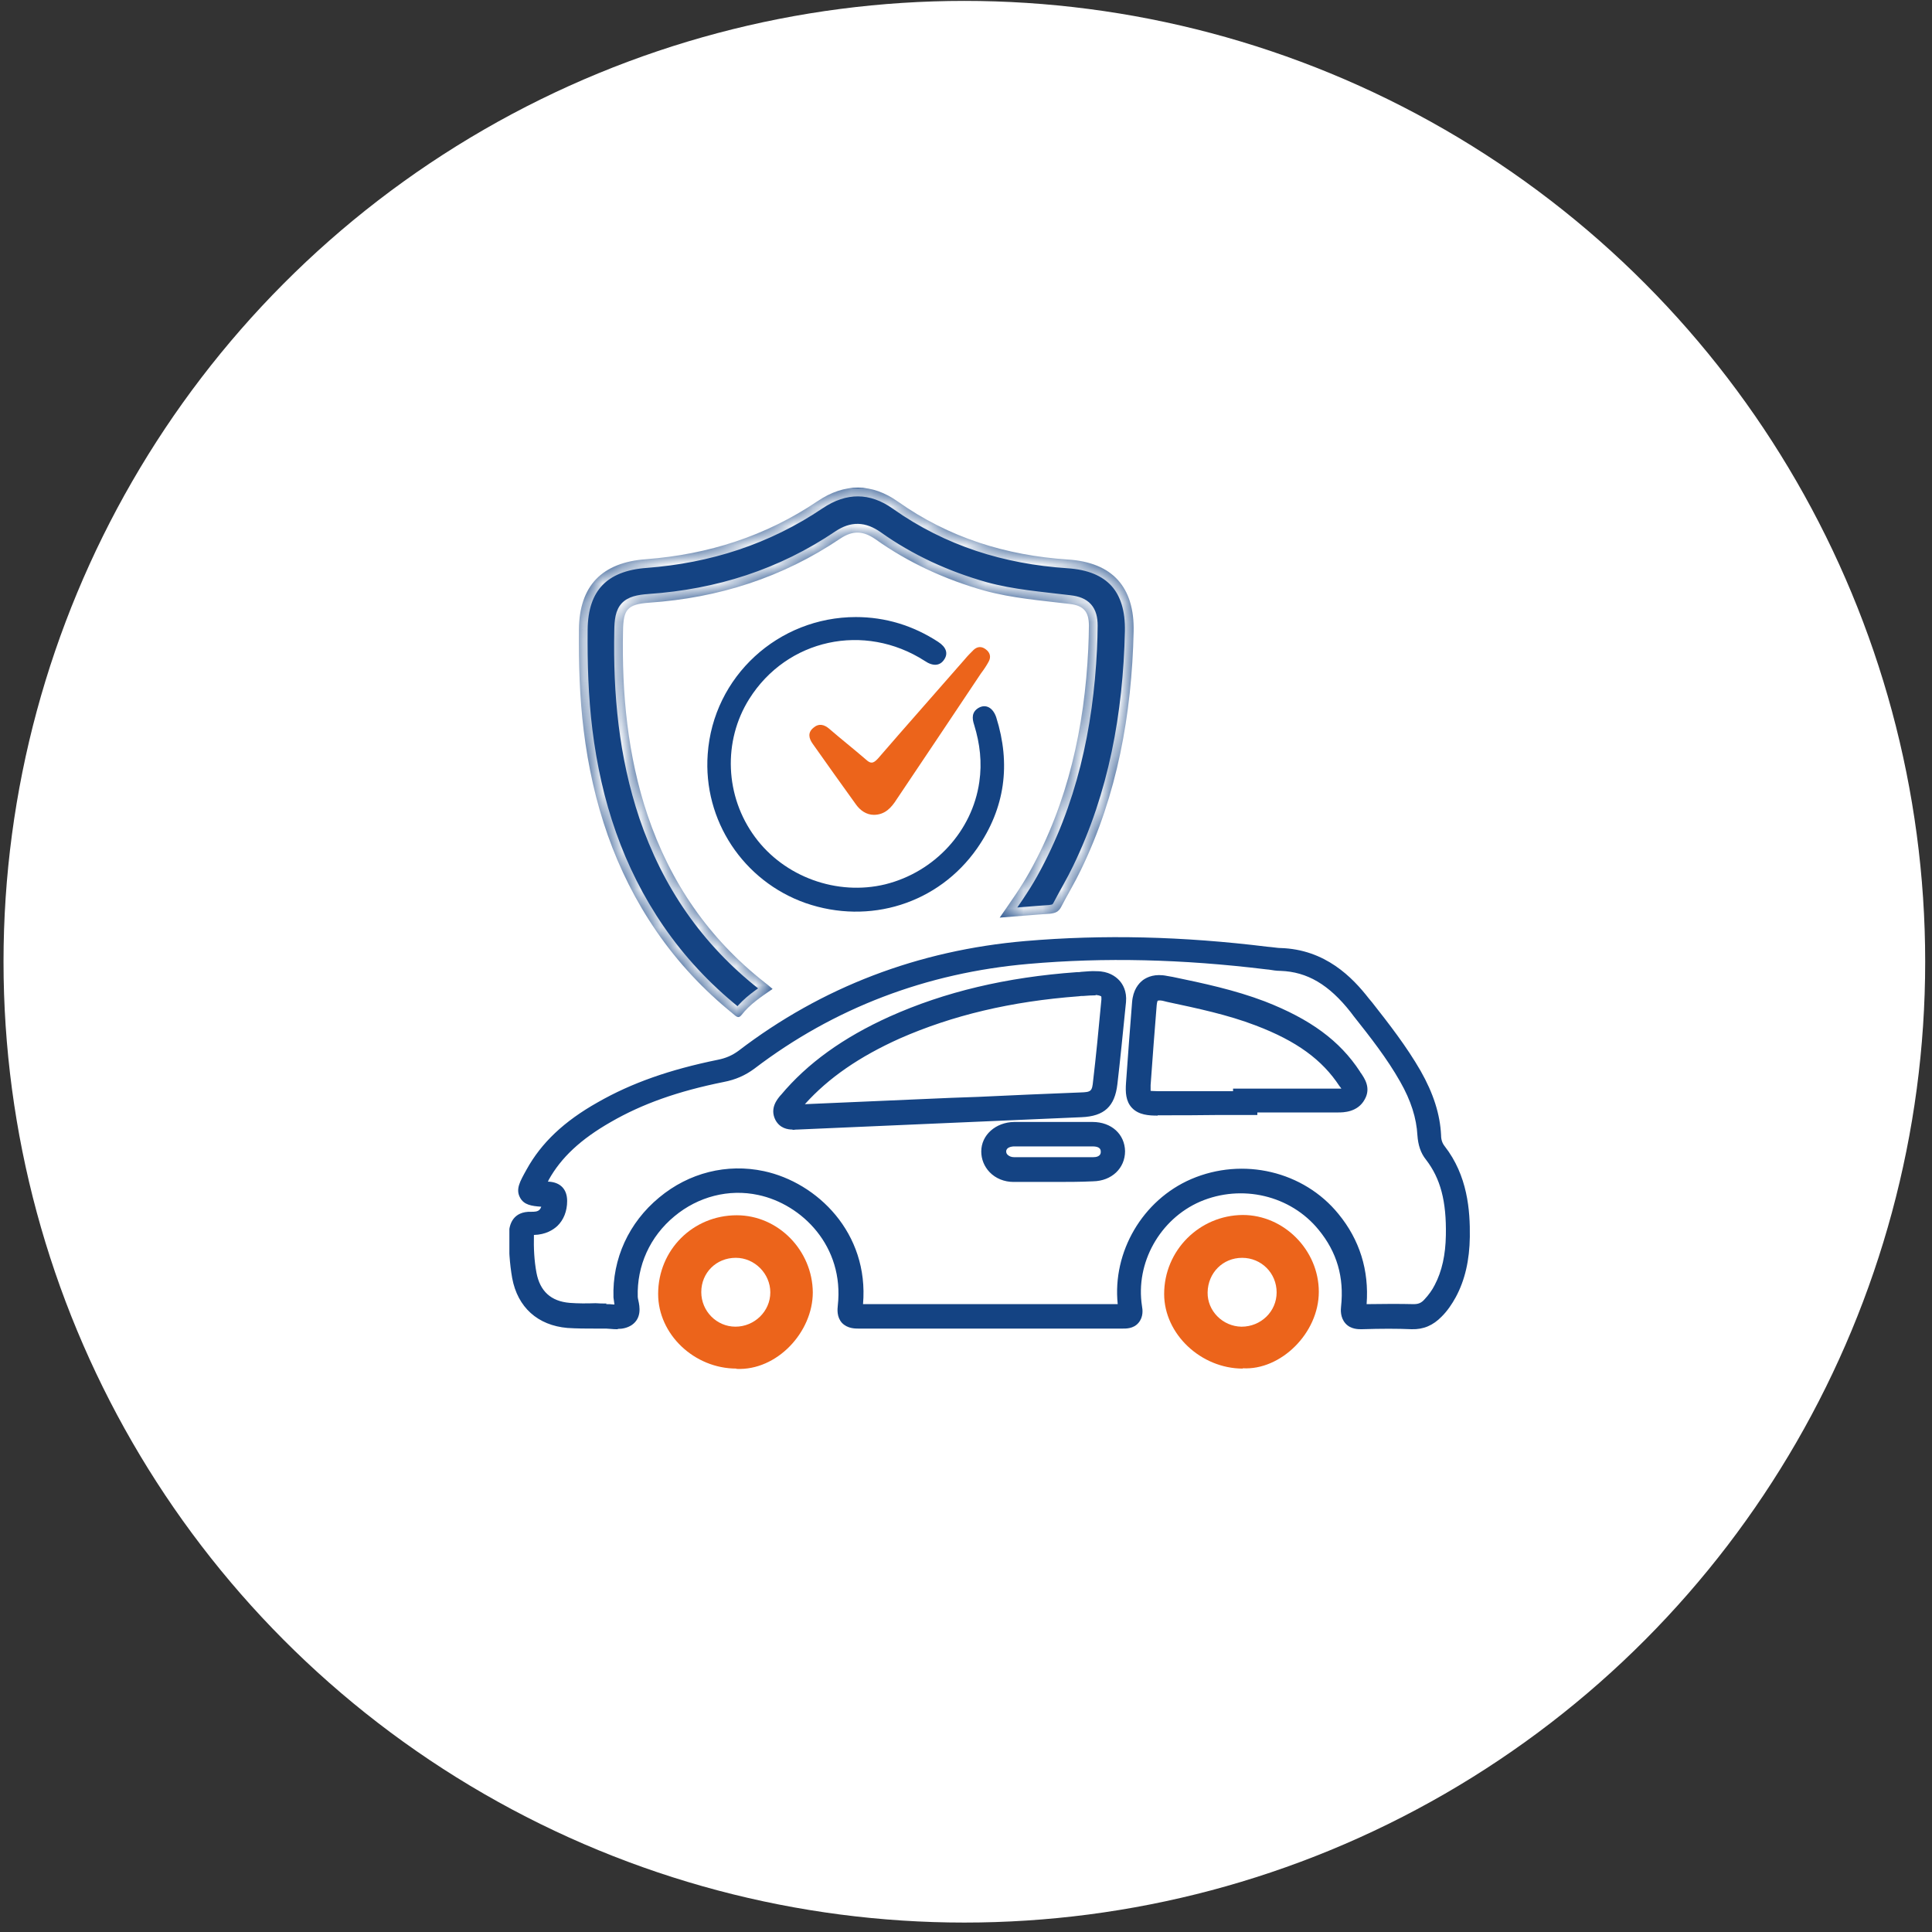 <?xml version="1.0" encoding="UTF-8"?>
<svg xmlns="http://www.w3.org/2000/svg" width="101" height="101" viewBox="0 0 101 101" fill="none">
  <rect x="0" y="0" width="101" height="101" fill="#333333" stroke="none"/>
  <circle cx="50.414" cy="50.277" r="50.23" fill="white"></circle>
  <g clip-path="url(#clip0_274_1079)">
    <path d="M32.305 69.488C32.171 69.488 32.054 69.488 31.937 69.472C31.854 69.472 31.754 69.455 31.687 69.455C31.503 69.455 31.319 69.455 31.136 69.455C30.651 69.455 30.167 69.455 29.666 69.422C28.112 69.289 27.06 68.343 26.776 66.817C26.642 66.054 26.592 65.274 26.609 64.444C26.625 64.029 26.809 63.316 27.778 63.349C27.928 63.349 28.112 63.349 28.212 63.233C28.246 63.2 28.279 63.133 28.296 63.084C27.778 63.05 27.394 62.984 27.193 62.619C26.943 62.171 27.177 61.773 27.527 61.142C28.296 59.748 29.482 58.62 31.252 57.624C33.023 56.612 35.011 55.916 37.533 55.401C37.951 55.318 38.285 55.169 38.602 54.937C42.962 51.601 48.007 49.677 53.603 49.195C57.679 48.847 61.822 48.947 66.265 49.494C66.332 49.494 66.382 49.511 66.449 49.511C66.632 49.527 66.8 49.56 66.933 49.56C69.289 49.627 70.708 51.104 71.56 52.199L71.727 52.398C72.613 53.526 73.531 54.704 74.266 55.982C74.935 57.16 75.285 58.255 75.336 59.35C75.336 59.582 75.402 59.765 75.519 59.914C76.722 61.457 76.856 63.266 76.839 64.66C76.822 65.871 76.588 66.916 76.104 67.812C75.903 68.177 75.67 68.526 75.369 68.825C74.918 69.289 74.417 69.505 73.799 69.488C73.047 69.455 72.212 69.455 71.193 69.488C71.043 69.488 70.625 69.505 70.341 69.19C70.057 68.874 70.09 68.46 70.107 68.31C70.274 66.767 69.89 65.456 68.938 64.295C67.468 62.486 64.912 61.889 62.74 62.818C60.636 63.731 59.349 66.02 59.7 68.277C59.734 68.46 59.784 68.841 59.516 69.156C59.249 69.472 58.848 69.455 58.664 69.455C56.944 69.455 55.19 69.455 53.486 69.455H50.045C48.341 69.455 46.604 69.455 44.883 69.455C44.7 69.455 44.299 69.455 44.015 69.156C43.731 68.841 43.781 68.426 43.797 68.26C44.148 65.141 41.91 62.951 39.638 62.47C38.101 62.138 36.498 62.553 35.261 63.581C33.975 64.643 33.29 66.17 33.34 67.796C33.34 67.829 33.357 67.928 33.374 67.995C33.441 68.294 33.558 68.907 33.023 69.272C32.789 69.422 32.539 69.472 32.288 69.472M31.687 68.177C31.82 68.177 31.937 68.177 32.054 68.194H32.121C32.104 68.078 32.088 67.962 32.071 67.829C32.004 65.805 32.873 63.913 34.46 62.602C36.013 61.308 38.001 60.81 39.939 61.225C42.712 61.822 45.434 64.444 45.117 68.177C46.771 68.177 48.441 68.177 50.078 68.177H53.52C55.123 68.177 56.794 68.177 58.431 68.177C58.147 65.44 59.734 62.735 62.273 61.64C64.979 60.478 68.153 61.225 69.973 63.465C71.076 64.809 71.577 66.402 71.443 68.177C72.396 68.161 73.181 68.161 73.899 68.177C74.133 68.177 74.3 68.128 74.484 67.912C74.684 67.696 74.868 67.447 75.001 67.182C75.386 66.452 75.569 65.589 75.586 64.577C75.62 62.785 75.302 61.607 74.55 60.628C74.266 60.279 74.133 59.848 74.099 59.35C74.049 58.454 73.765 57.541 73.197 56.546C72.513 55.335 71.627 54.206 70.758 53.111L70.608 52.912C69.472 51.469 68.336 50.805 66.95 50.755C66.733 50.755 66.532 50.722 66.332 50.689C66.265 50.689 66.215 50.672 66.165 50.672C61.805 50.141 57.746 50.042 53.77 50.39C48.425 50.855 43.597 52.697 39.438 55.866C38.97 56.214 38.452 56.446 37.834 56.563C35.445 57.044 33.574 57.708 31.937 58.653C30.367 59.549 29.331 60.512 28.68 61.69C28.68 61.723 28.646 61.739 28.646 61.773H28.68C29.298 61.806 29.649 62.171 29.649 62.785C29.649 63.316 29.465 63.78 29.131 64.096C28.914 64.295 28.53 64.544 27.912 64.56C27.895 65.257 27.928 65.904 28.045 66.535C28.229 67.497 28.797 68.028 29.782 68.111C30.217 68.144 30.651 68.144 31.136 68.128C31.319 68.144 31.503 68.144 31.703 68.144M55.09 61.789C54.405 61.789 53.703 61.789 52.985 61.789C52.501 61.789 52.05 61.607 51.732 61.275C51.448 60.976 51.298 60.595 51.298 60.196C51.298 59.334 52.05 58.67 53.018 58.653H57.111C58.113 58.653 58.798 59.3 58.815 60.18C58.815 61.076 58.113 61.739 57.144 61.756C56.476 61.789 55.791 61.789 55.09 61.789ZM53.82 59.931H53.035C52.868 59.931 52.601 59.981 52.601 60.196C52.601 60.246 52.617 60.312 52.668 60.362C52.751 60.445 52.868 60.495 53.018 60.495C54.455 60.495 55.825 60.495 57.144 60.495C57.295 60.495 57.562 60.462 57.545 60.196C57.545 60.014 57.395 59.931 57.111 59.931C56.66 59.931 56.192 59.931 55.741 59.931H53.837H53.82ZM41.442 59.051C41.175 59.051 40.774 58.985 40.54 58.554C40.223 57.94 40.64 57.459 40.791 57.276L40.824 57.243C42.211 55.584 44.081 54.24 46.504 53.145C49.394 51.85 52.601 51.087 56.292 50.822C56.376 50.822 56.459 50.822 56.526 50.805C56.777 50.788 57.061 50.755 57.328 50.772C57.946 50.772 58.314 51.037 58.514 51.253C58.698 51.452 58.915 51.817 58.865 52.381C58.698 54.024 58.564 55.401 58.414 56.679C58.28 57.84 57.729 58.355 56.543 58.404C54.756 58.487 52.968 58.554 51.181 58.637L48.508 58.753L41.676 59.051H41.609C41.609 59.051 41.509 59.068 41.425 59.068M57.278 52.033C57.078 52.033 56.86 52.049 56.643 52.066C56.56 52.066 56.476 52.066 56.393 52.083C52.851 52.348 49.794 53.078 47.038 54.289C44.933 55.235 43.313 56.347 42.077 57.724L49.728 57.392L51.131 57.342C52.918 57.26 54.706 57.176 56.493 57.11C57.044 57.093 57.094 57.044 57.144 56.513C57.295 55.235 57.428 53.875 57.579 52.248C57.579 52.132 57.579 52.099 57.562 52.083C57.562 52.083 57.478 52.033 57.311 52.016H57.278V52.033ZM60.519 58.321C60.051 58.321 59.533 58.288 59.182 57.923C58.848 57.575 58.831 57.093 58.865 56.612C58.965 55.152 59.082 53.675 59.182 52.398C59.232 51.751 59.516 51.419 59.75 51.236C59.984 51.07 60.385 50.888 61.02 51.021L61.304 51.07C62.907 51.402 64.544 51.751 66.115 52.348C68.503 53.277 70.04 54.406 71.093 56.015C71.109 56.048 71.126 56.081 71.159 56.115C71.31 56.347 71.694 56.861 71.343 57.475C70.976 58.156 70.207 58.156 69.957 58.156C68.754 58.156 67.518 58.156 66.349 58.156H65.731V58.288H63.776C62.707 58.305 61.605 58.305 60.519 58.305M60.151 57.027C60.151 57.027 60.335 57.044 60.519 57.044H64.461V56.911H69.973C69.973 56.911 70.09 56.911 70.124 56.911C70.09 56.861 70.057 56.812 70.024 56.778C69.121 55.401 67.785 54.422 65.647 53.609C64.177 53.045 62.59 52.713 61.036 52.381L60.769 52.315C60.602 52.282 60.535 52.315 60.519 52.315C60.519 52.315 60.485 52.381 60.469 52.547C60.368 53.808 60.251 55.285 60.151 56.728C60.151 56.878 60.151 56.977 60.151 57.027Z" fill="#144383"></path>
    <mask id="path-3-inside-1_274_1079" fill="white">
      <path d="M52.264 47.967C52.849 47.121 53.384 46.374 53.835 45.561C55.839 41.944 56.691 38.028 56.892 33.93C56.908 33.515 56.925 33.117 56.925 32.702C56.925 31.972 56.641 31.656 55.923 31.573C54.419 31.391 52.916 31.275 51.463 30.877C49.408 30.296 47.487 29.416 45.766 28.189C45.115 27.741 44.58 27.724 43.929 28.155C40.905 30.196 37.565 31.258 33.94 31.507C32.804 31.59 32.587 31.855 32.57 32.967C32.503 36.253 32.804 39.488 33.856 42.624C35.042 46.125 37.047 49.062 39.987 51.368C40.12 51.468 40.237 51.568 40.388 51.7C39.786 52.115 39.202 52.497 38.767 53.061C38.584 53.293 38.45 53.094 38.316 52.995C36.779 51.75 35.443 50.323 34.324 48.697C32.136 45.511 30.983 41.977 30.515 38.194C30.298 36.435 30.248 34.676 30.265 32.917C30.281 30.628 31.467 29.4 33.773 29.234C37.03 28.985 40.037 28.023 42.743 26.197C44.146 25.252 45.583 25.252 46.953 26.231C49.608 28.106 52.582 29.035 55.823 29.25C58.161 29.4 59.314 30.694 59.264 33.017C59.163 37.348 58.412 41.546 56.507 45.478C56.19 46.142 55.806 46.772 55.472 47.419C55.338 47.668 55.171 47.735 54.887 47.768C54.069 47.818 53.233 47.901 52.315 47.967"></path>
    </mask>
    <path d="M52.264 47.967C52.849 47.121 53.384 46.374 53.835 45.561C55.839 41.944 56.691 38.028 56.892 33.93C56.908 33.515 56.925 33.117 56.925 32.702C56.925 31.972 56.641 31.656 55.923 31.573C54.419 31.391 52.916 31.275 51.463 30.877C49.408 30.296 47.487 29.416 45.766 28.189C45.115 27.741 44.58 27.724 43.929 28.155C40.905 30.196 37.565 31.258 33.94 31.507C32.804 31.59 32.587 31.855 32.57 32.967C32.503 36.253 32.804 39.488 33.856 42.624C35.042 46.125 37.047 49.062 39.987 51.368C40.12 51.468 40.237 51.568 40.388 51.7C39.786 52.115 39.202 52.497 38.767 53.061C38.584 53.293 38.45 53.094 38.316 52.995C36.779 51.75 35.443 50.323 34.324 48.697C32.136 45.511 30.983 41.977 30.515 38.194C30.298 36.435 30.248 34.676 30.265 32.917C30.281 30.628 31.467 29.4 33.773 29.234C37.03 28.985 40.037 28.023 42.743 26.197C44.146 25.252 45.583 25.252 46.953 26.231C49.608 28.106 52.582 29.035 55.823 29.25C58.161 29.4 59.314 30.694 59.264 33.017C59.163 37.348 58.412 41.546 56.507 45.478C56.19 46.142 55.806 46.772 55.472 47.419C55.338 47.668 55.171 47.735 54.887 47.768C54.069 47.818 53.233 47.901 52.315 47.967" fill="#144383"></path>
    <path d="M53.835 45.561L54.234 45.783L54.234 45.782L53.835 45.561ZM56.892 33.93L57.348 33.952L57.348 33.948L56.892 33.93ZM55.923 31.573L55.868 32.027L55.87 32.027L55.923 31.573ZM51.463 30.877L51.338 31.316L51.342 31.317L51.463 30.877ZM45.766 28.189L46.032 27.817L46.025 27.812L45.766 28.189ZM43.929 28.155L43.677 27.774L43.673 27.777L43.929 28.155ZM33.94 31.507L33.908 31.051L33.906 31.052L33.94 31.507ZM32.57 32.967L33.027 32.977L33.027 32.974L32.57 32.967ZM33.856 42.624L33.423 42.769L33.423 42.771L33.856 42.624ZM39.987 51.368L39.705 51.728L39.714 51.735L39.987 51.368ZM40.388 51.7L40.647 52.076L41.128 51.745L40.69 51.358L40.388 51.7ZM38.767 53.061L39.126 53.344L39.129 53.34L38.767 53.061ZM38.316 52.995L38.029 53.349L38.036 53.355L38.043 53.361L38.316 52.995ZM34.324 48.697L33.947 48.956L33.948 48.956L34.324 48.697ZM30.515 38.194L30.062 38.25L30.062 38.25L30.515 38.194ZM30.265 32.917L30.721 32.922L30.721 32.921L30.265 32.917ZM33.773 29.234L33.805 29.689L33.807 29.689L33.773 29.234ZM42.743 26.197L42.488 25.819L42.487 25.819L42.743 26.197ZM46.953 26.231L46.687 26.602L46.689 26.604L46.953 26.231ZM55.823 29.25L55.792 29.706L55.793 29.706L55.823 29.25ZM59.264 33.017L59.72 33.028L59.72 33.027L59.264 33.017ZM56.507 45.478L56.096 45.279L56.095 45.281L56.507 45.478ZM55.472 47.419L55.874 47.636L55.878 47.629L55.472 47.419ZM54.887 47.768L54.915 48.224L54.928 48.223L54.94 48.221L54.887 47.768ZM52.64 48.227C53.218 47.39 53.769 46.62 54.234 45.783L53.435 45.34C52.998 46.128 52.48 46.851 51.889 47.707L52.64 48.227ZM54.234 45.782C56.282 42.088 57.145 38.099 57.348 33.952L56.435 33.907C56.237 37.957 55.397 41.8 53.435 45.34L54.234 45.782ZM57.348 33.948C57.365 33.535 57.382 33.127 57.382 32.702H56.468C56.468 33.106 56.452 33.494 56.435 33.911L57.348 33.948ZM57.382 32.702C57.382 32.288 57.303 31.893 57.034 31.591C56.765 31.289 56.382 31.167 55.975 31.12L55.87 32.027C56.182 32.063 56.3 32.14 56.352 32.199C56.405 32.258 56.468 32.385 56.468 32.702H57.382ZM55.978 31.12C54.447 30.934 52.994 30.823 51.583 30.436L51.342 31.317C52.837 31.727 54.392 31.848 55.868 32.027L55.978 31.12ZM51.587 30.437C49.577 29.869 47.705 29.011 46.032 27.817L45.501 28.56C47.269 29.822 49.239 30.723 51.338 31.316L51.587 30.437ZM46.025 27.812C45.656 27.558 45.273 27.394 44.857 27.386C44.439 27.377 44.052 27.526 43.677 27.774L44.181 28.536C44.457 28.353 44.663 28.295 44.838 28.299C45.015 28.302 45.226 28.371 45.508 28.565L46.025 27.812ZM43.673 27.777C40.722 29.769 37.46 30.808 33.908 31.051L33.971 31.963C37.669 31.709 41.089 30.624 44.184 28.534L43.673 27.777ZM33.906 31.052C33.347 31.092 32.832 31.18 32.499 31.542C32.169 31.901 32.121 32.419 32.113 32.96L33.027 32.974C33.035 32.404 33.105 32.233 33.171 32.16C33.235 32.092 33.396 32.005 33.973 31.963L33.906 31.052ZM32.113 32.958C32.046 36.276 32.349 39.568 33.423 42.769L34.289 42.479C33.259 39.408 32.96 36.229 33.026 32.977L32.113 32.958ZM33.423 42.771C34.636 46.351 36.691 49.364 39.705 51.728L40.269 51.009C37.402 48.761 35.448 45.899 34.289 42.478L33.423 42.771ZM39.714 51.735C39.832 51.823 39.938 51.912 40.085 52.043L40.69 51.358C40.537 51.223 40.409 51.113 40.26 51.002L39.714 51.735ZM40.128 51.324C39.547 51.725 38.893 52.149 38.405 52.782L39.129 53.34C39.51 52.844 40.025 52.505 40.647 52.076L40.128 51.324ZM38.409 52.778C38.396 52.794 38.424 52.751 38.504 52.726C38.545 52.713 38.588 52.71 38.628 52.714C38.667 52.718 38.696 52.729 38.712 52.736C38.737 52.748 38.743 52.757 38.713 52.731C38.696 52.717 38.69 52.712 38.665 52.69C38.646 52.673 38.619 52.651 38.589 52.628L38.043 53.361C38.062 53.374 38.064 53.379 38.122 53.428C38.16 53.46 38.236 53.523 38.334 53.568C38.445 53.618 38.599 53.652 38.772 53.599C38.933 53.55 39.047 53.444 39.126 53.344L38.409 52.778ZM38.604 52.64C37.099 51.422 35.793 50.026 34.7 48.438L33.948 48.956C35.093 50.62 36.459 52.079 38.029 53.349L38.604 52.64ZM34.7 48.438C32.561 45.324 31.429 41.863 30.968 38.138L30.062 38.25C30.537 42.091 31.71 45.698 33.947 48.956L34.7 48.438ZM30.968 38.138C30.755 36.407 30.705 34.67 30.721 32.922L29.808 32.913C29.791 34.683 29.841 36.464 30.062 38.25L30.968 38.138ZM30.721 32.921C30.729 31.852 31.008 31.099 31.491 30.595C31.974 30.089 32.724 29.767 33.805 29.689L33.74 28.778C32.516 28.866 31.52 29.242 30.83 29.964C30.139 30.687 29.817 31.693 29.808 32.914L30.721 32.921ZM33.807 29.689C37.136 29.435 40.22 28.45 42.998 26.576L42.487 25.819C39.853 27.595 36.924 28.535 33.738 28.779L33.807 29.689ZM42.998 26.576C43.639 26.144 44.261 25.945 44.858 25.949C45.454 25.953 46.065 26.158 46.687 26.602L47.218 25.859C46.47 25.324 45.678 25.04 44.863 25.035C44.048 25.031 43.25 25.305 42.488 25.819L42.998 26.576ZM46.689 26.604C49.423 28.534 52.48 29.486 55.792 29.706L55.853 28.795C52.684 28.584 49.794 27.677 47.216 25.858L46.689 26.604ZM55.793 29.706C56.887 29.776 57.631 30.108 58.101 30.626C58.571 31.144 58.831 31.919 58.807 33.007L59.72 33.027C59.747 31.792 59.455 30.758 58.777 30.012C58.099 29.264 57.097 28.874 55.852 28.795L55.793 29.706ZM58.807 33.006C58.708 37.291 57.965 41.421 56.096 45.279L56.919 45.677C58.859 41.67 59.619 37.404 59.72 33.028L58.807 33.006ZM56.095 45.281C55.943 45.6 55.773 45.914 55.596 46.234C55.421 46.551 55.237 46.879 55.066 47.21L55.878 47.629C56.041 47.313 56.216 47.002 56.396 46.676C56.574 46.353 56.755 46.02 56.919 45.675L56.095 45.281ZM55.069 47.203C55.035 47.268 55.017 47.274 55.015 47.275C55.001 47.283 54.959 47.3 54.834 47.314L54.94 48.221C55.099 48.203 55.283 48.17 55.456 48.074C55.643 47.971 55.775 47.82 55.874 47.636L55.069 47.203ZM54.859 47.312C54.043 47.362 53.178 47.447 52.282 47.511L52.347 48.422C53.288 48.355 54.094 48.274 54.915 48.224L54.859 47.312Z" fill="white" mask="url(#path-3-inside-1_274_1079)"></path>
    <path d="M44.731 32.258C46.301 32.258 47.738 32.706 49.041 33.552C49.475 33.834 49.575 34.166 49.358 34.481C49.141 34.813 48.773 34.846 48.339 34.548C45.182 32.523 41.139 33.403 39.168 36.539C37.782 38.745 37.899 41.633 39.469 43.757C41.006 45.847 43.762 46.843 46.284 46.229C48.873 45.582 50.828 43.441 51.195 40.886C51.346 39.857 51.229 38.878 50.928 37.899C50.811 37.551 50.794 37.219 51.162 37.003C51.546 36.788 51.914 37.003 52.081 37.501C52.849 39.94 52.548 42.247 51.078 44.354C49.057 47.241 45.449 48.369 42.108 47.208C38.867 46.063 36.746 42.894 36.997 39.426C37.281 35.361 40.688 32.258 44.748 32.258" fill="#144383"></path>
    <path d="M64.969 71.546C62.78 71.546 60.859 69.738 60.859 67.647C60.859 65.374 62.697 63.532 64.969 63.516C67.124 63.516 68.944 65.357 68.944 67.531C68.944 69.705 66.94 71.646 64.969 71.53M66.739 67.564C66.739 66.552 65.938 65.756 64.935 65.756C63.933 65.756 63.148 66.535 63.131 67.564C63.114 68.527 63.916 69.34 64.902 69.356C65.921 69.356 66.739 68.56 66.739 67.564Z" fill="#EC641B"></path>
    <path d="M38.499 71.546C36.294 71.546 34.406 69.754 34.406 67.646C34.406 65.34 36.227 63.531 38.516 63.531C40.687 63.531 42.474 65.373 42.491 67.563C42.491 69.637 40.62 71.662 38.499 71.562M36.661 67.547C36.661 68.542 37.463 69.355 38.449 69.355C39.434 69.355 40.27 68.559 40.27 67.563C40.27 66.584 39.451 65.755 38.465 65.755C37.447 65.755 36.661 66.534 36.661 67.547Z" fill="#EC641B"></path>
    <path d="M45.691 42.598C45.29 42.598 44.973 42.365 44.756 42.067C43.987 41.005 43.236 39.943 42.484 38.881C42.283 38.599 42.217 38.3 42.517 38.051C42.801 37.802 43.085 37.869 43.353 38.101C43.987 38.649 44.639 39.163 45.274 39.711C45.524 39.943 45.658 39.91 45.892 39.661C47.395 37.919 48.932 36.193 50.435 34.467C50.586 34.285 50.736 34.135 50.903 33.969C51.103 33.787 51.321 33.787 51.521 33.936C51.755 34.102 51.822 34.334 51.688 34.583C51.571 34.799 51.438 34.998 51.287 35.197C49.817 37.404 48.347 39.594 46.877 41.785C46.593 42.233 46.259 42.598 45.675 42.598" fill="#EC641B"></path>
  </g>
  <defs>
    <clipPath id="clip0_274_1079">
      <rect width="50.23" height="46.044" fill="white" transform="translate(26.629 25.508)"></rect>
    </clipPath>
  </defs>
</svg>
